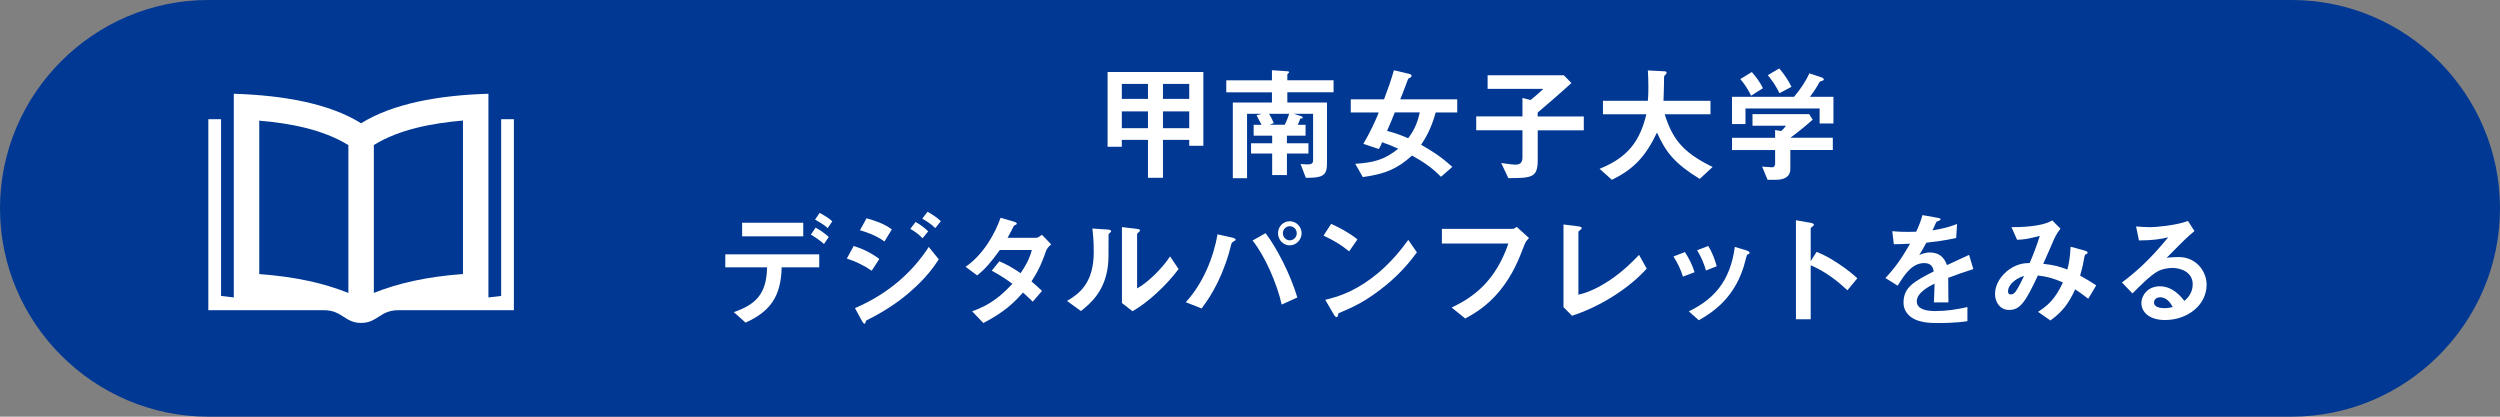 <?xml version="1.0" encoding="UTF-8"?>
<svg id="b" data-name="レイヤー_2" xmlns="http://www.w3.org/2000/svg" viewBox="0 0 432 72">
  <rect x="0" y="0" width="432" height="72" fill="#808080" stroke="none"/>
  <defs>
    <style>
      .d {
        fill: #003894;
      }

      .e {
        fill: #fff;
      }
    </style>
  </defs>
  <g id="c" data-name="レイヤー_1">
    <g>
      <path class="d" d="M432,36c0,19.8-16.2,36-36,36H36C16.2,72,0,55.8,0,36S16.2,0,36,0h360c19.8,0,36,16.2,36,36Z"/>
      <g>
        <path class="e" d="M205.5,25.19v-1.02h-4.54v6.55h-2.59v-6.55h-4.52v1.19h-2.46v-12.92h16.55v12.75h-2.44ZM198.37,14.5h-4.52v2.59h4.52v-2.59ZM198.37,19.25h-4.52v2.9h4.52v-2.9ZM205.5,14.5h-4.54v2.59h4.54v-2.59ZM205.5,19.25h-4.54v2.9h4.54v-2.9Z"/>
        <path class="e" d="M222.45,15.95v1.77h6.85v10.63c0,2.12-.97,2.38-3.65,2.38l-.91-2.38c.58.04.93.06,1.19.06.63,0,.97-.13.97-.71v-8.04h-3.35l1.25.39c.3.09.32.26.32.28,0,.13-.19.15-.43.17-.13.35-.22.6-.43,1.06h1.34v1.88h-3.22v1.32h3.72v1.77h-3.72v3.72h-2.55v-3.72h-3.65v-1.77h3.65v-1.32h-3.2v-1.88h1.36c-.09-.17-.73-1.38-.86-1.64l.91-.26h-2.55v11.13h-2.46v-13.07h6.76v-1.77h-7.89v-2.07h7.89v-1.75l2.74.19c.11,0,.22.04.22.15s-.07.15-.13.19c-.13.11-.17.17-.17.24v.97h7.99v2.07h-7.99ZM219.29,19.66c.28.43.65,1.17.82,1.6l-.71.3h2.61c.35-.71.54-1.21.76-1.9h-3.48Z"/>
        <path class="e" d="M248.09,19.42c-.84,3.09-1.94,4.71-2.53,5.6,1.58.89,3.35,1.94,5.4,3.82l-1.95,1.71c-1.58-1.56-2.83-2.46-5.01-3.67-2.55,2.31-4.69,3.2-8.51,3.72l-1.3-2.29c3.15-.22,4.97-.65,7.43-2.61-1.21-.54-1.84-.8-2.81-1.12-.09.28-.17.56-.56,1.17l-2.66-.89c1.15-1.99,2.01-3.78,2.66-5.42h-4.84v-2.27h5.75c.69-1.81,1.17-3.18,1.71-5.03l2.79.67c.13.02.26.19.26.32,0,.06-.04.17-.19.26-.37.17-.39.19-.54.6-.65,1.81-.95,2.48-1.23,3.18h9.85v2.27h-3.72ZM241.02,19.42c-.43,1.1-.69,1.73-1.34,3.2,1.08.28,1.97.54,3.65,1.27,1.19-1.56,1.68-2.98,2.01-4.47h-4.32Z"/>
        <path class="e" d="M265.72,22.51v5.14c0,3-.95,3.13-5.08,3.13l-1.23-2.61c1.81.24,2.03.28,2.44.28.63,0,1.23-.19,1.23-1.21v-4.73h-7.99v-2.4h7.99v-3.18l1.4.35c1.08-.86,1.86-1.58,2.2-1.92h-9.62v-2.35h13.18l1.3,1.34c-2.4,2.18-4.3,3.8-5.83,5.1v.67h7.97v2.4h-7.97Z"/>
        <path class="e" d="M293.72,30.92c-4.34-2.66-5.88-4.62-7.39-8.02-2.01,4.21-4.04,6.33-7.8,8.17l-2.12-1.9c4.99-2.01,6.98-4.88,8.08-9.42h-7.5v-2.33h7.76c.09-.95.09-2.05.09-2.38,0-1.25-.04-2.18-.09-2.87l2.87.15c.15,0,.37.02.37.26,0,.17-.22.37-.41.54-.04.45-.04.17-.04,1.25,0,.19-.04,2.03-.09,3.05h8.12v2.33h-7.91c1.32,4.15,3,6.55,8.28,9.1l-2.23,2.07Z"/>
        <path class="e" d="M314.43,21.33v-2.59h-12.81v2.7h-2.33v-4.71h10.72c1.04-1.25,1.99-2.57,2.64-4.06l2.14.71c.13.04.37.19.37.37,0,.09-.04.11-.09.13-.06.06-.54.17-.63.26-.45.84-.89,1.53-1.68,2.59h4.06v4.6h-2.38ZM309.37,25.93v3.26c0,1.51-1.25,1.88-2.57,1.88h-1.36l-.95-2.29c.26.02,1.47.13,1.73.13.37,0,.52-.32.52-.65v-2.33h-7.45v-2.12h7.45v-1.34l1.04.17c.48-.41.65-.65.82-.91h-5.77v-2.01h9.79l.61.95c-.97.89-2.68,2.29-3.85,3.13h7.33v2.12h-7.33ZM302.59,16.53c-.52-1.06-1.02-1.86-1.86-2.87l1.99-1.21c.71.82,1.34,1.64,1.92,2.79l-2.05,1.3ZM307.49,16.1c-.54-1.1-1.1-2.01-2.01-3.11l1.97-1.17c1.02,1.19,1.62,2.18,2.12,3.18l-2.07,1.1Z"/>
        <path class="e" d="M135.07,46.2c-.11,5.12-2.07,7.67-6.24,9.55l-2.03-1.81c3.8-1.34,5.66-3.11,5.75-7.74h-7.22v-2.25h16.23v2.25h-6.48ZM128.24,40.84v-2.35h10.56v2.35h-10.56ZM142.39,42.16c-.97-.84-1.71-1.27-2.27-1.62l.82-1.21c.95.54,1.51.95,2.27,1.62l-.82,1.21ZM143.02,39.42c-.37-.35-.78-.69-2.18-1.47l.8-1.17c1.43.8,1.84,1.15,2.18,1.47l-.8,1.17Z"/>
        <path class="e" d="M150.63,46.78c-1.36-.91-2.7-1.6-4.3-2.1l1.19-2.18c1.64.52,3.07,1.23,4.43,2.25l-1.32,2.03ZM157.24,50.46c-2.2,1.9-4.67,3.48-7.26,4.77-.28.15-.32.15-.37.32-.06.28-.11.39-.22.39-.19,0-.43-.45-.5-.58l-1.15-2.12c5.96-2.55,10.09-6.44,12.75-10.57l1.73,2.14c-.69,1.06-2.05,3.13-4.99,5.64ZM152.83,41.73c-1.43-1.08-3.39-1.71-4.23-1.94l1.14-2.07c1.19.32,3,.89,4.37,1.92l-1.28,2.1ZM159.42,41.17c-.65-.67-1.32-1.17-2.12-1.62l.91-1.19c.65.37,1.47.89,2.18,1.62l-.97,1.19ZM161.62,39.42c-.65-.67-1.58-1.25-2.25-1.64l.91-1.19c.39.22,1.51.84,2.29,1.64l-.95,1.19Z"/>
        <path class="e" d="M180.73,43.44c-.6,1.69-1.04,2.92-2.49,5.19.54.45,1.06.91,1.82,1.64l-1.6,1.86c-.37-.35-.78-.78-1.69-1.58-1.66,1.86-3.22,3.37-6.85,5.27l-1.94-2.03c3.5-1.21,5.34-3.05,6.96-4.75-.91-.67-1.92-1.38-3.57-2.27l1.32-1.62c1.3.56,2.18,1.04,3.67,2.05,1.3-1.92,1.64-2.92,1.94-4h-5.53c-1.43,1.99-2.49,3.26-3.91,4.39l-2.01-1.49c3.05-2.07,5.12-5.77,6.05-8.47l2.38.69c.13.04.43.17.43.32,0,.13-.19.22-.5.35-.26.52-.67,1.36-1.1,2.1h4.97c.26,0,.65-.3.97-.52l1.6,1.66c-.39.32-.76.71-.93,1.21Z"/>
        <path class="e" d="M191.71,40.32c-.15.13-.15.17-.15.28,0,4.04,0,4.36-.11,5.31-.52,4.47-3.09,6.59-4.67,7.84l-2.4-1.75c2.07-1.21,4.62-3.05,4.62-8.43,0-2.01-.15-3.44-.24-4.08l2.61.17c.39.02.63.09.63.32,0,.09-.04.11-.3.32ZM195.71,53.79l-1.84-1.43v-13.12l2.51.3c.19.02.61.06.61.28,0,.09-.04.15-.24.32,0,.02-.26.24-.26.26v9.44c1.86-1.02,4.32-3.44,5.7-5.53l1.47,2.18c-2.12,2.85-5.36,5.83-7.95,7.28Z"/>
        <path class="e" d="M213.39,41.58c-.06.06-.45.26-.52.35-.09.09-.43,1.56-.52,1.84-1.58,5.32-3.72,8.19-4.71,9.53l-2.74-1.08c2.98-3.22,4.8-7.74,5.49-11.73l2.61.58c.06.02.52.13.52.35,0,.09-.07.13-.13.17ZM221.47,52.62c-.76-3.5-2.87-8.38-5.03-11.06l2.25-1.27c1.92,2.51,4.28,7.07,5.49,11.11l-2.7,1.23ZM222.87,42.4c-1.1,0-2.03-.93-2.03-2.1s.91-2.07,2.03-2.07,2.05.95,2.05,2.07-.93,2.1-2.05,2.1ZM222.87,39.09c-.69,0-1.19.58-1.19,1.21,0,.67.54,1.23,1.19,1.23s1.21-.54,1.21-1.23c0-.65-.52-1.21-1.21-1.21Z"/>
        <path class="e" d="M233.13,43.44c-1.23-1.02-2.7-1.94-4.43-2.72l1.32-2.03c1.43.63,3.18,1.56,4.54,2.68l-1.43,2.07ZM239.46,49.31c-3.41,2.77-5.47,3.67-8.15,4.82-.11.3-.15.67-.32.67-.13,0-.32-.13-.48-.41l-1.51-2.59c1.73-.41,4.56-1.15,8.02-3.74,3.31-2.46,5.38-5.32,6.33-6.61l1.49,2.16c-.84,1.12-2.53,3.39-5.38,5.7Z"/>
        <path class="e" d="M263.45,42.23c-.97,2.53-2.01,5.25-4.34,8.08-2.23,2.72-4.62,4.02-5.92,4.73l-2.35-1.9c3.74-1.75,7.58-4.54,9.81-11.06h-11.49v-2.53h12.21c.26,0,.5-.17.71-.35l2.14,1.94c-.39.37-.58.63-.76,1.08Z"/>
        <path class="e" d="M271.64,54.56l-1.47-1.49v-14.28l2.57.32c.15.02.58.09.58.3,0,.09-.02.13-.22.3-.32.26-.35.28-.35.37v10.85c.86-.22,2.61-.65,5.32-2.44,2.55-1.71,4.24-3.48,5.16-4.45l1.32,2.38c-3.26,3.63-8.36,6.68-12.92,8.15Z"/>
        <path class="e" d="M290.81,47.8c-.37-1.23-.93-2.38-1.64-3.48l1.99-.76c.73,1.15,1.3,2.27,1.66,3.48l-2.01.76ZM302.05,43.93c-.19.11-.22.19-.43,1.04-1.62,6.63-5.99,9.16-8.06,10.37l-1.73-1.53c4.19-2.07,7.13-5.03,7.95-11.15l2.12.65c.28.09.43.24.43.39,0,.13-.04.15-.28.24ZM294.79,46.74c-.37-1.3-.86-2.4-1.53-3.5l1.92-.73c.8,1.27,1.23,2.61,1.47,3.5l-1.86.73Z"/>
        <path class="e" d="M319.24,50.16c-1.6-1.49-3.76-3.24-6.35-4.32v9.33h-2.55v-17.11l2.59.45c.07.02.52.09.52.35,0,.13-.56.48-.56.58v5.68l1.02-1.6c1.1.48,1.82.76,3.67,1.97,1.71,1.12,2.51,1.84,3.37,2.59l-1.71,2.07Z"/>
        <path class="e" d="M336.65,47.99c0,.84.04,3.52.04,4.26h-2.51c.06-1.23.09-2.29.11-3.24-.82.41-3.07,1.53-3.07,3.05,0,1.4,1.66,1.69,3.24,1.69,1.86,0,3.7-.28,5.51-.69v2.44c-2.05.32-4.45.32-5.14.32-1.21,0-3.72,0-5.08-1.45-.82-.86-.82-1.81-.82-2.12,0-2.68,1.99-3.69,5.23-5.36-.13-.65-.39-1.43-1.64-1.43-2.12,0-3.41,1.97-4.6,3.91l-2.12-1.32c1.71-1.84,2.79-3.37,4.26-5.94-1.23.06-1.9.09-2.81.09l-.26-2.25c1.3.11,2.25.15,4.13.09.54-1.17.82-1.92,1.08-2.87l2.7.48c.06.02.43.06.43.22,0,.13-.09.19-.22.24-.04.02-.48.22-.5.22-.02.02-.56,1.23-.67,1.47,1.99-.32,2.96-.6,4.24-1.1l-.15,2.42c-1.94.45-3.72.65-5.16.82-.69,1.27-.86,1.58-1.23,2.14.28-.13.93-.45,1.86-.45,1.49,0,2.44.76,2.94,2.18,2.53-1.19,2.81-1.32,3.82-1.77l.73,2.46c-1.71.54-2.74.91-4.34,1.51Z"/>
        <path class="e" d="M360.84,51.62c-1.15-.89-1.75-1.3-2.25-1.62-1.25,2.68-2.27,3.89-4.28,5.38l-2.14-1.49c1.9-1.23,3-2.33,4.3-5.08-1.64-.73-2.66-.99-4.32-1.21-2.14,4.58-3.07,5.96-4.97,5.96-1.47,0-2.44-1.19-2.44-2.79s1.04-3.26,2.55-4.28c1.47-.99,2.68-1.02,3.44-1.04.63-1.49,1.12-2.72,1.75-4.69-1.94.5-2.72.65-3.93.67l-.97-2.18c3.33.02,5.88-.41,7.04-1.17l1.43,1.43c-.28.37-.67.86-1.12,1.84-.02.09-1.56,3.57-1.86,4.24,1.86.19,2.85.48,4.17.99.37-1.49.47-2.38.56-3.95l2.42.67c.22.06.52.17.52.37,0,.11-.02.13-.32.28-.17.11-.17.15-.24.45-.19,1.12-.32,1.77-.74,3.22,1.19.67,1.86,1.08,2.79,1.69l-1.38,2.31ZM346.99,50.29c0,.56.28.58.43.58.24,0,.56-.02.91-.52.48-.67,1.28-2.35,1.43-2.68-1.86.58-2.77,1.81-2.77,2.61Z"/>
        <path class="e" d="M374.11,55.3c-2.7,0-4.08-1.36-4.08-2.96,0-1.23,1.06-2.87,3.18-2.87,2.25,0,3.65,1.77,4.26,2.53.48-.43,1.43-1.34,1.43-2.87,0-2.14-2.1-2.83-3.5-2.83-.93,0-1.94.26-2.46.54-1.34.71-3.24,2.64-4.45,3.87l-1.82-1.9c2.25-1.69,4.54-3.61,8-7.8-1.3.3-2.49.52-5.06.54l-.5-2.42c.52.04,1.75.13,2.42.13.82,0,4.49-.28,6.55-1.08l1.12,1.75c-1.3,1.08-1.66,1.43-4.8,4.62.71-.11,1.77-.13,2.1-.13,2.94,0,4.8,2.4,4.8,4.77,0,3.59-3.37,6.11-7.17,6.11ZM373.29,51.37c-.89,0-1.08.63-1.08.91,0,.76.99.97,1.77.97.69,0,1.17-.13,1.47-.19-.28-.5-.93-1.69-2.16-1.69Z"/>
      </g>
      <path class="e" d="M86.6,20.6v30.54l-2.2.26V16.2c-8.57.26-16.51,1.68-22,5.1-5.49-3.42-13.42-4.83-22-5.1v35.2l-2.2-.26v-30.54h-2.2v33h19.93c3.25,0,3.61,2.2,6.47,2.2s3.21-2.2,6.47-2.2h19.93V20.6h-2.2ZM60.2,50.62c-4.28-1.7-9.1-2.79-15.4-3.26v-26.51c5.17.43,10.99,1.49,15.4,4.23v25.55ZM80,47.35c-6.3.47-11.12,1.57-15.4,3.26v-25.55c4.41-2.74,10.23-3.79,15.4-4.23v26.51Z"/>
    </g>
  </g>
</svg>